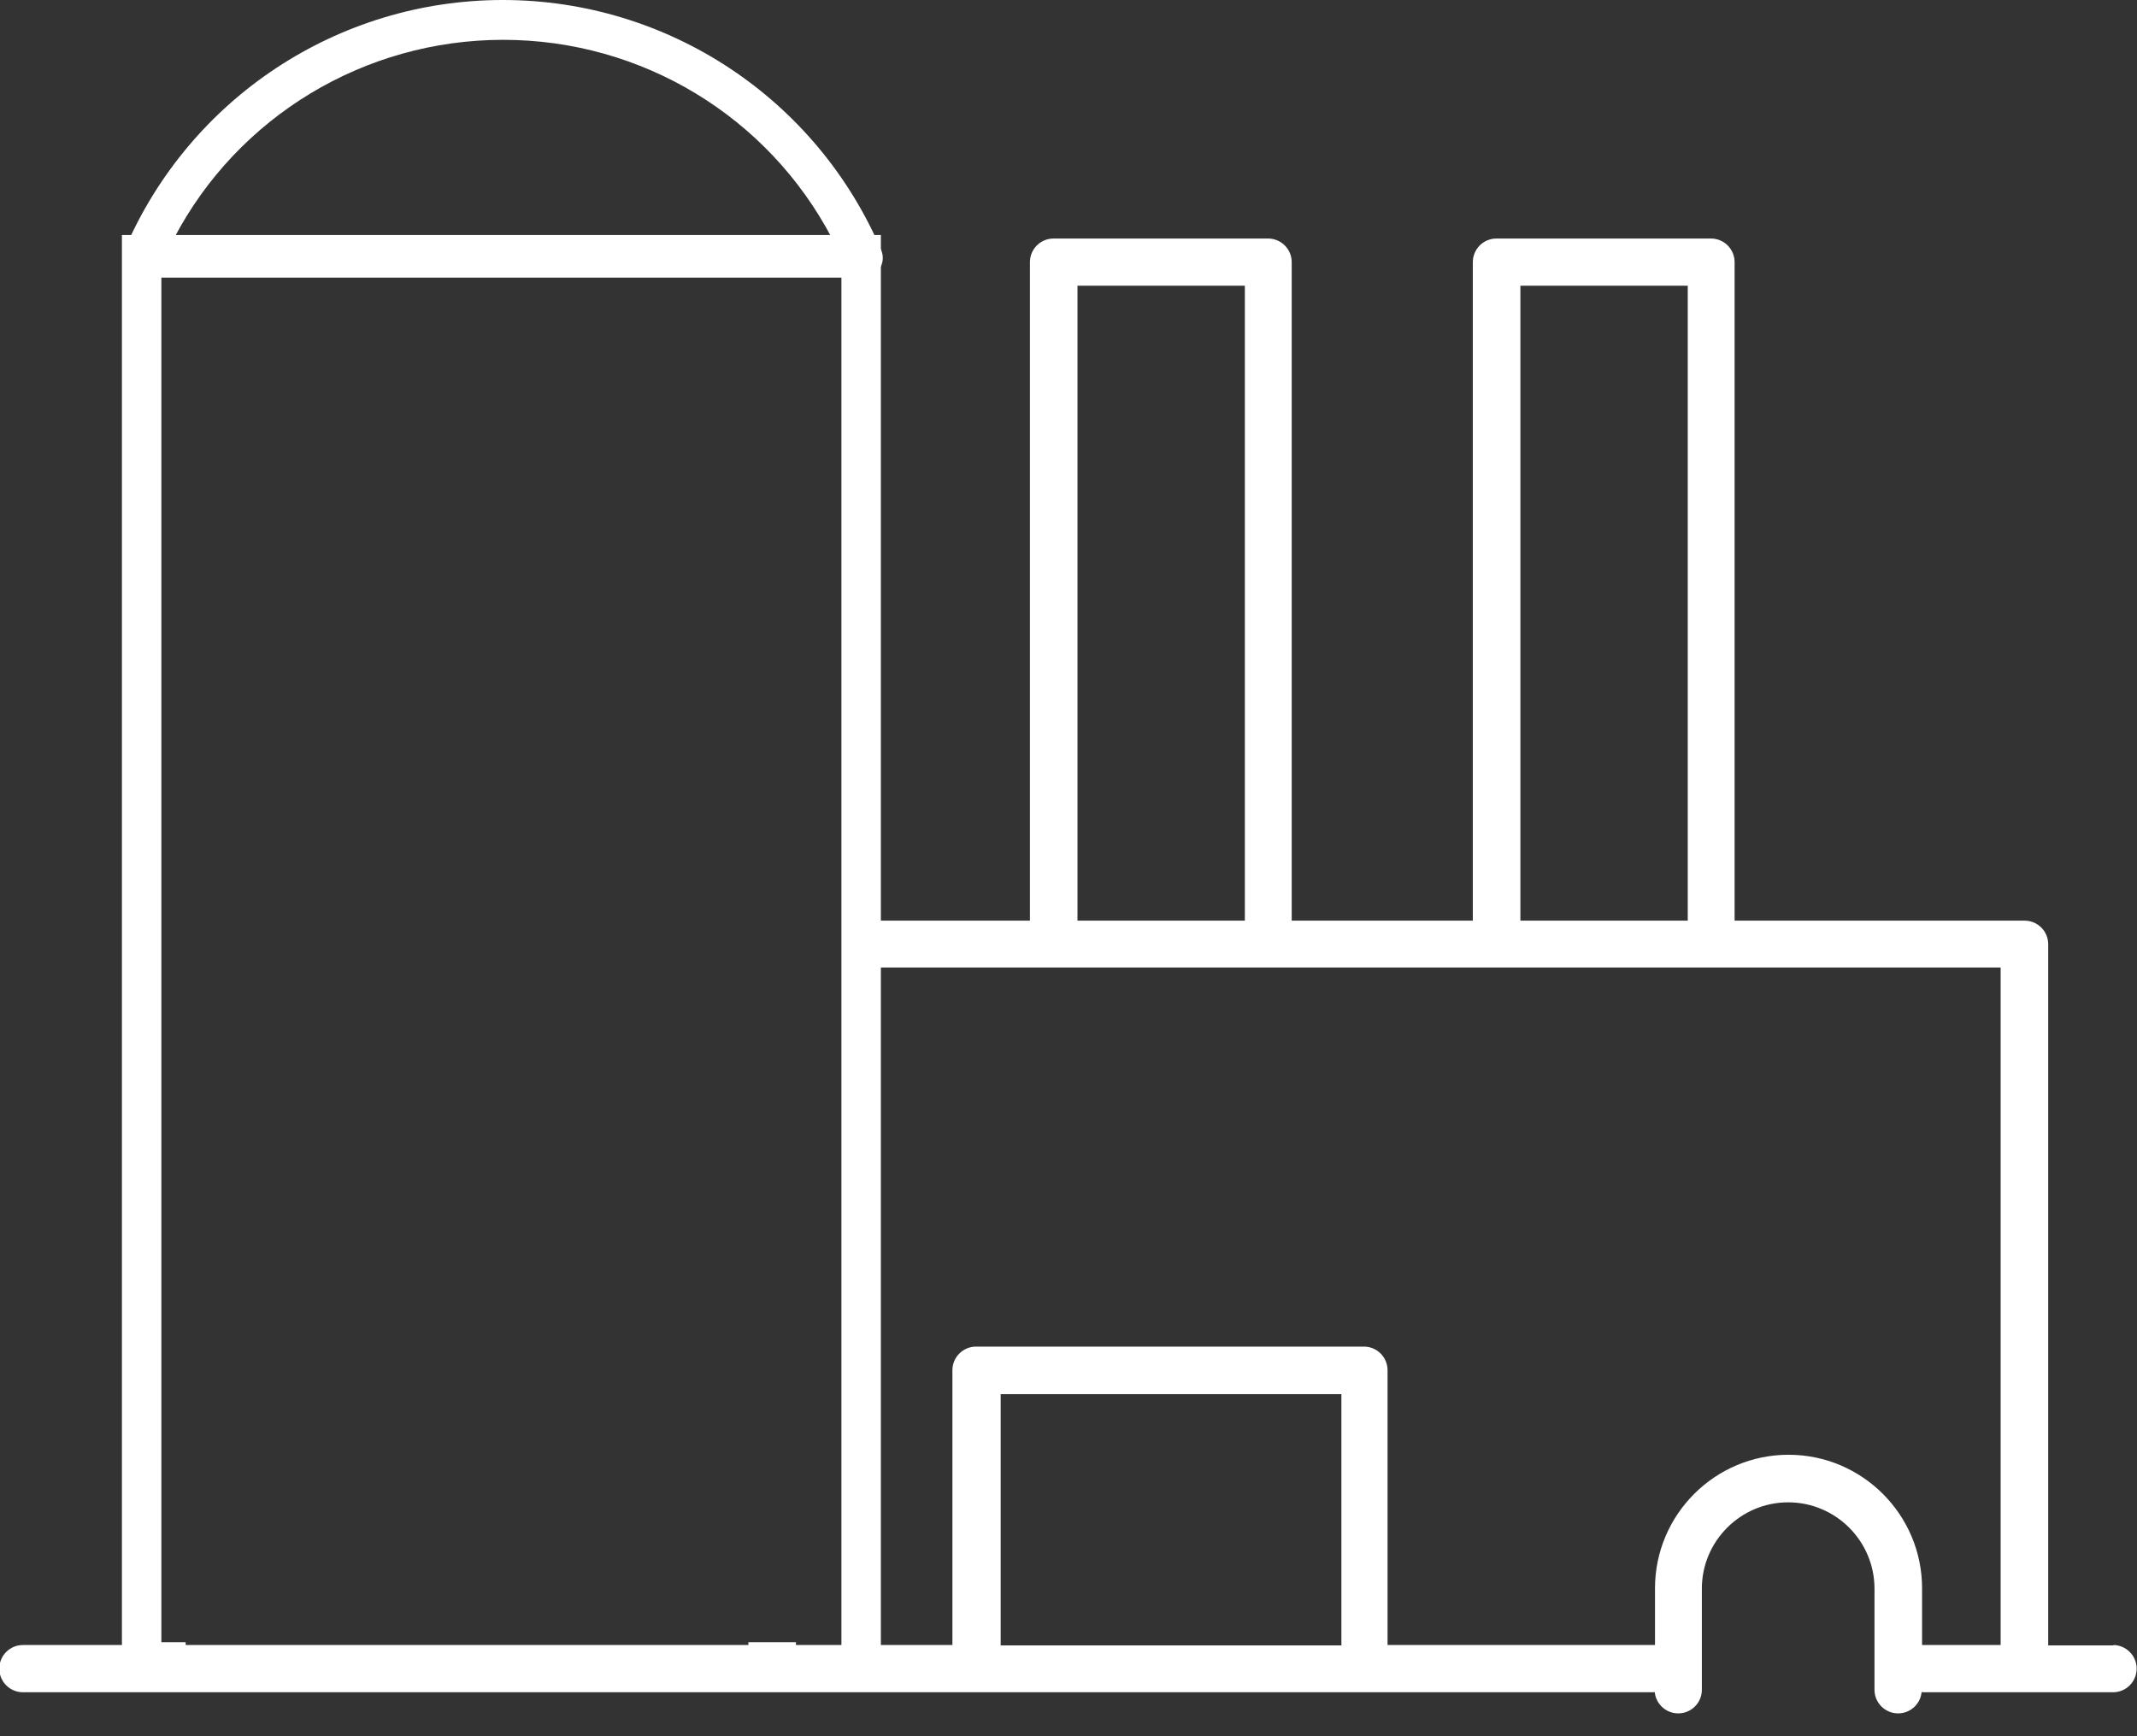 <svg width="80" height="65" viewBox="0 0 80 65" fill="none" xmlns="http://www.w3.org/2000/svg">
<rect x="0" y="0" width="80" height="65" fill="#333333" stroke="none"/>
<g clip-path="url(#clip0_2718_5771)">
<path d="M79.129 61.599H76.676V35.35C76.676 34.862 76.28 34.467 75.792 34.467H64.936V9.814C64.936 9.326 64.541 8.93 64.053 8.93H56.02C55.532 8.93 55.136 9.326 55.136 9.814V34.467H48.356V9.814C48.356 9.326 47.96 8.93 47.472 8.93H39.439C38.951 8.93 38.556 9.326 38.556 9.814V34.467H32.541V36.221H74.895V61.586H71.954V59.462C71.954 56.706 69.712 54.463 66.955 54.463C64.198 54.463 61.956 56.706 61.956 59.462V61.586H51.944V51.298C51.944 50.81 51.548 50.414 51.06 50.414H36.538C36.05 50.414 35.654 50.81 35.654 51.298V61.586H29.797V61.481H28.017V61.586H6.951V61.481H5.184V61.586H0.857C0.369 61.586 -0.026 61.982 -0.026 62.47C-0.026 62.958 0.369 63.354 0.857 63.354H61.942V63.261C61.942 63.749 62.338 64.145 62.826 64.145C63.314 64.145 63.71 63.749 63.71 63.261V59.476C63.71 57.695 65.161 56.244 66.942 56.244C68.722 56.244 70.173 57.695 70.173 59.476V63.261C70.173 63.749 70.569 64.145 71.057 64.145C71.545 64.145 71.941 63.749 71.941 63.261V63.354H79.103C79.591 63.354 79.987 62.958 79.987 62.47C79.987 61.982 79.591 61.586 79.103 61.586L79.129 61.599ZM46.602 34.467H40.336V10.697H46.602V34.467ZM63.182 34.467H56.917V10.697H63.182V34.467ZM50.216 61.599H37.461V52.195H50.216V61.599Z" fill="white"/>
<path d="M32.976 63.314H4.564V8.798H32.976V63.314ZM6.041 61.837H31.499V10.289H6.041V61.837Z" fill="white"/>
<path d="M32.316 10.394H5.342C5.091 10.394 4.867 10.275 4.722 10.064C4.577 9.853 4.564 9.589 4.656 9.365C7.083 3.68 12.65 0 18.823 0C24.996 0 30.562 3.68 32.989 9.365C33.082 9.589 33.068 9.853 32.923 10.064C32.778 10.275 32.554 10.394 32.303 10.394H32.316ZM6.516 8.917H31.143C28.755 4.366 24.033 1.491 18.836 1.491C13.639 1.491 8.904 4.366 6.516 8.917Z" fill="white"/>
</g>
<defs>
<clipPath id="clip0_2718_5771">
<rect width="80" height="64.145" fill="white"/>
</clipPath>
</defs>
</svg>
